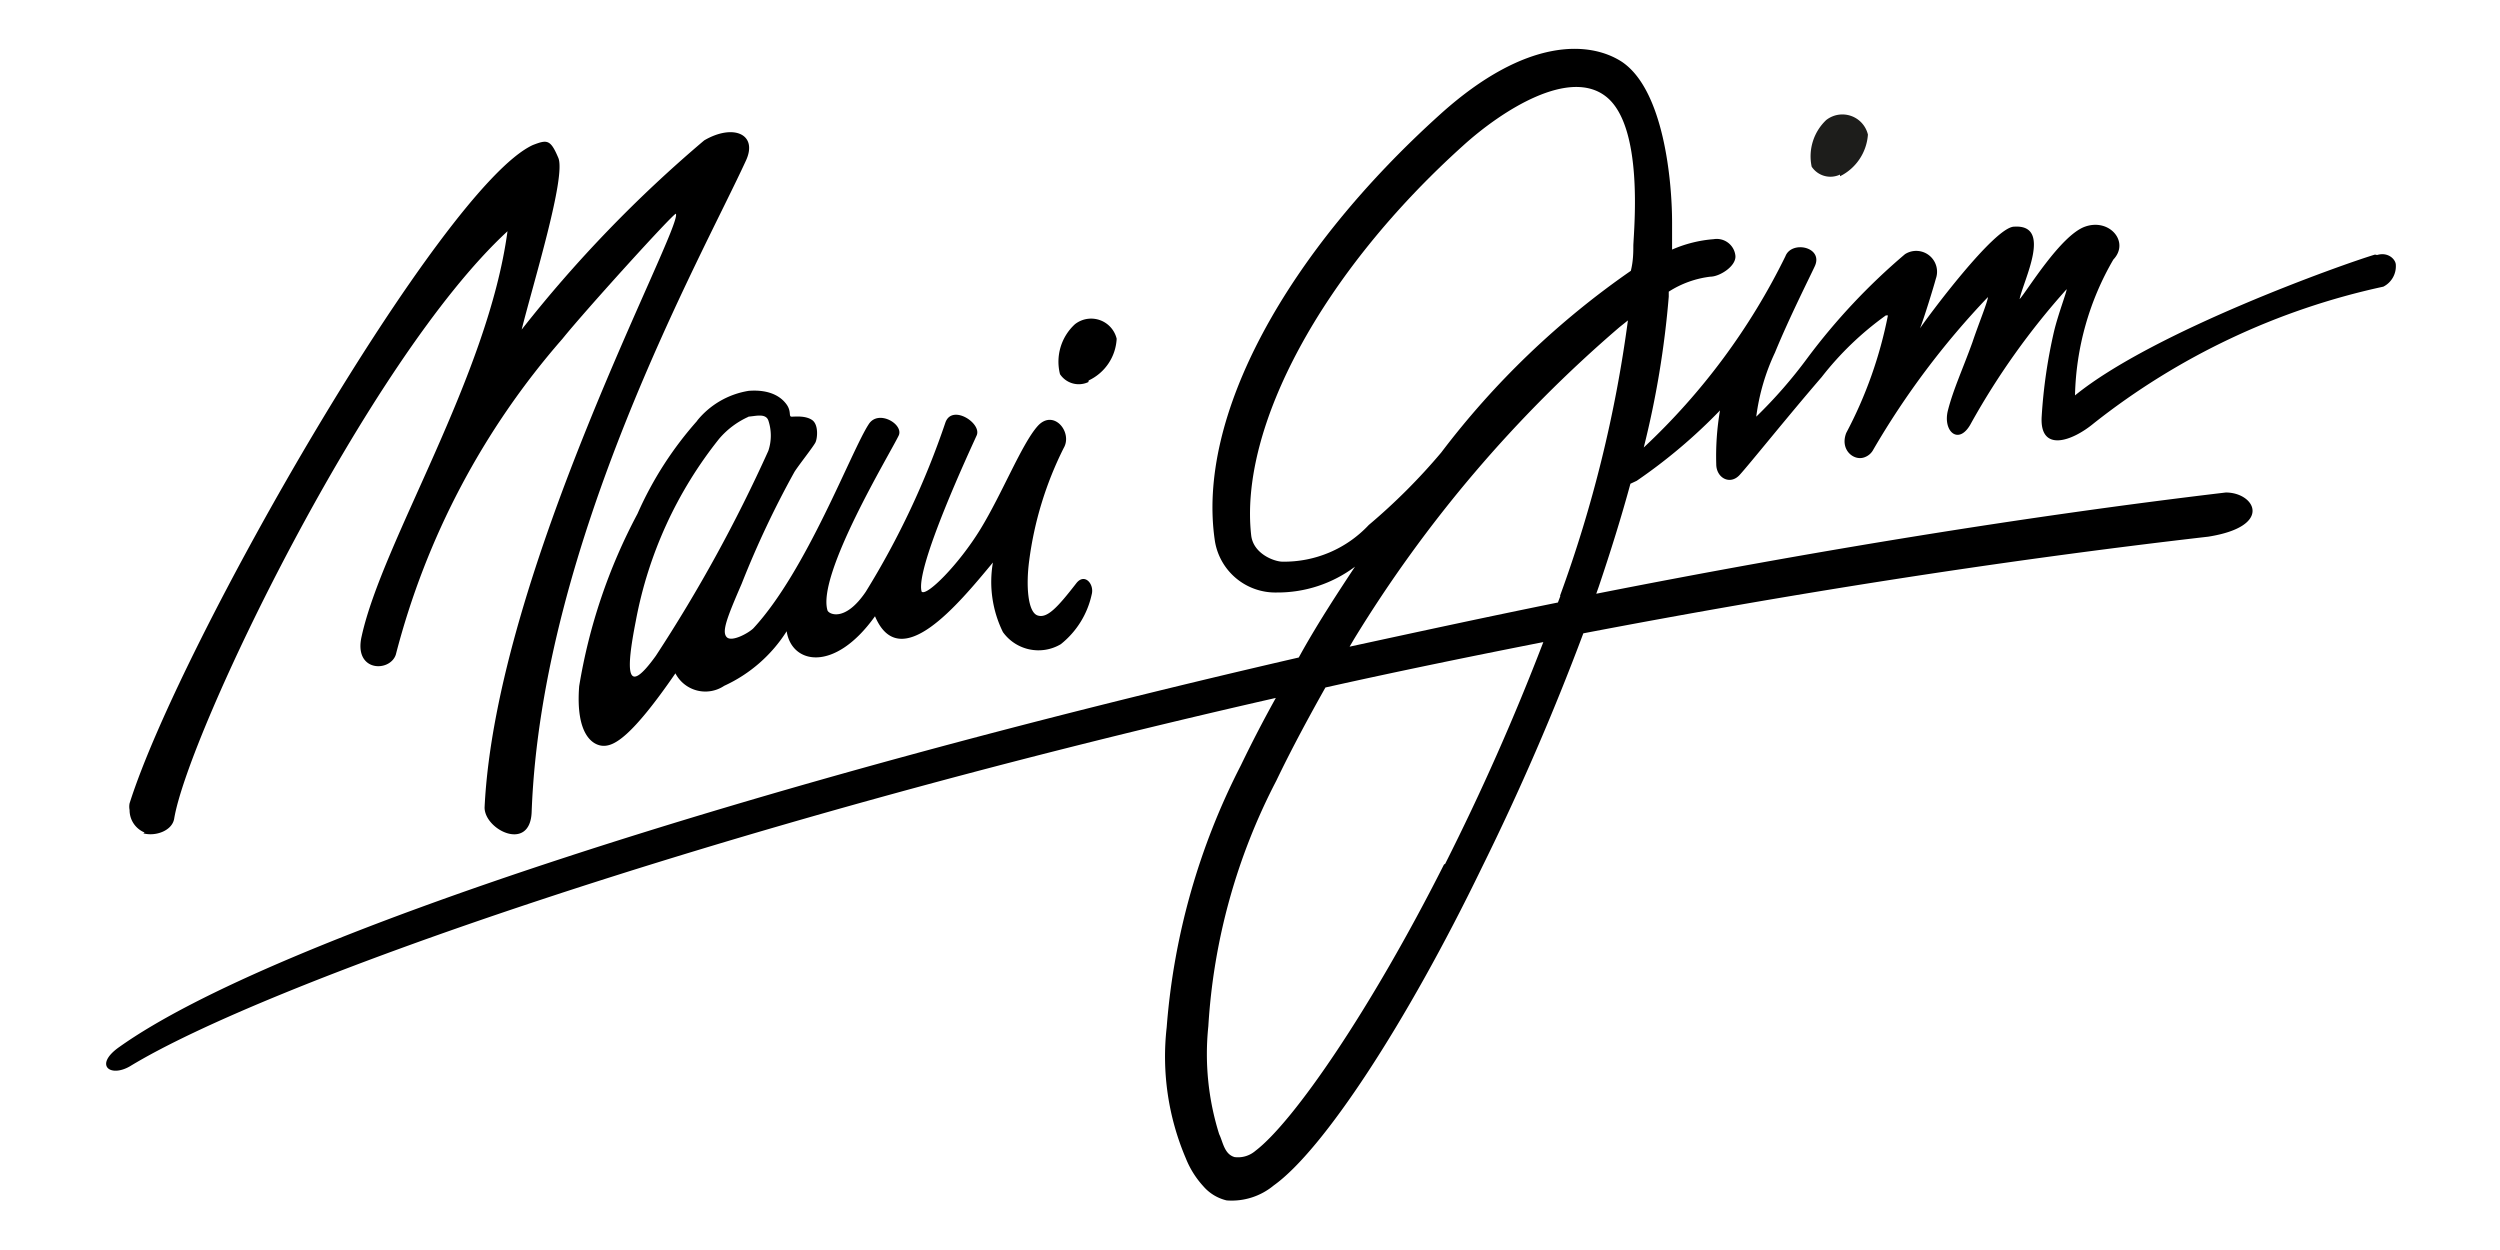 <svg id="Capa_1" data-name="Capa 1" xmlns="http://www.w3.org/2000/svg" width="60" height="30" viewBox="0 0 60 30">
    <defs>
        <style>.cls-1{fill:#1d1d1b;}</style>
    </defs>
    <path class="cls-1"
          d="M44.16,4.23a1.21,1.21,0,0,0,.67-1,.63.63,0,0,0-1-.35A1.2,1.2,0,0,0,43.48,4a.54.54,0,0,0,.68.19"/>
    <path d="M26.13,9.13a1.17,1.17,0,0,0,.67-1,.63.63,0,0,0-1-.35,1.22,1.22,0,0,0-.36,1.2.54.54,0,0,0,.68.19"/>
    <path d="M3.44,20c.29.08.69-.06.74-.35.34-2.05,4.64-11,8-14.1-.47,3.49-3,7.44-3.5,9.72-.2.86.68.87.82.44a18.56,18.56,0,0,1,4-7.58c.53-.66,2.65-3,2.72-3,.19.29-4.32,8.58-4.59,14.25,0,.54,1.1,1.08,1.13.1C13,13,16.85,6.15,17.9,3.86c.3-.64-.3-.9-1-.49a31.16,31.16,0,0,0-4.38,4.54c.28-1.12,1.07-3.67.88-4.12s-.27-.44-.61-.31c-2.18,1-8.45,11.91-9.68,15.8a.41.41,0,0,0,0,.16v0a.58.58,0,0,0,.36.54"/>
    <path d="M57,6.11c-.74.22-5.31,1.84-7.2,3.38a6.78,6.78,0,0,1,.92-3.26c.4-.42-.09-1-.68-.79S48.64,7,48.47,7.18c.09-.45.8-1.8-.13-1.74-.47,0-2.08,2.17-2.26,2.44.09-.22.33-1,.38-1.19a.5.5,0,0,0-.74-.59,15.11,15.11,0,0,0-2.34,2.49A11.31,11.31,0,0,1,42.15,10a5.14,5.14,0,0,1,.45-1.54c.34-.83.83-1.8.95-2.06.23-.47-.55-.64-.7-.25a15.79,15.79,0,0,1-3.4,4.59,22.36,22.36,0,0,0,.6-3.62V7a2.37,2.37,0,0,1,1-.36c.22,0,.62-.25.6-.5a.45.45,0,0,0-.52-.4,3.08,3.08,0,0,0-1,.25c0-.21,0-.4,0-.65,0-1-.2-3.19-1.21-3.86-.76-.49-2.28-.6-4.34,1.25C30.88,6.06,28.7,10,29.16,13a1.47,1.47,0,0,0,1.48,1.22,3.09,3.09,0,0,0,1.88-.62c-.43.65-.86,1.31-1.25,2l-.1.18h0c-13,3-24.6,6.71-28.31,9.35-.61.43-.22.74.26.46,3.19-1.94,13.79-5.72,27.5-8.84h0q-.45.81-.84,1.62A16.51,16.51,0,0,0,28,24.66a6.22,6.22,0,0,0,.46,3.14,2.19,2.19,0,0,0,.42.67,1.06,1.06,0,0,0,.56.34,1.58,1.58,0,0,0,1.13-.36c1.18-.84,3.18-3.88,5-7.64a60.74,60.74,0,0,0,2.43-5.61h0c4.81-.92,9.87-1.73,15-2.32,1.57-.25,1.12-1.06.42-1.06-4.81.57-10,1.42-15.11,2.43h0l.06-.17c.28-.83.54-1.66.76-2.47l.15-.07a12.91,12.91,0,0,0,2-1.69,6.52,6.52,0,0,0-.09,1.29c0,.33.33.51.56.26S42.9,10,43.72,9.05a7.44,7.44,0,0,1,1.54-1.48l.05,0a10.21,10.21,0,0,1-1,2.82c-.16.41.19.69.45.58a.38.38,0,0,0,.2-.18,19.5,19.5,0,0,1,2.75-3.66c0,.1-.23.66-.37,1.08-.23.64-.46,1.13-.59,1.64s.27.86.56.3A17.71,17.71,0,0,1,49.6,6.94c0,.07-.2.59-.3,1A12.41,12.41,0,0,0,49,10c-.05.86.72.6,1.25.16a17,17,0,0,1,6.95-3.28.55.55,0,0,0,.3-.52c0-.13-.18-.32-.45-.24M34.66,20.74c-1.75,3.47-3.61,6.18-4.53,6.88a.64.64,0,0,1-.5.15c-.25-.07-.28-.37-.37-.55A6.42,6.42,0,0,1,29,24.63a14.66,14.66,0,0,1,1.63-5.89c.37-.77.77-1.51,1.18-2.24,1.7-.38,3.45-.74,5.23-1.09a57.87,57.87,0,0,1-2.36,5.33m2.77-6.44-.06.16c-1.68.34-3.34.7-5,1.06l.1-.17a31.47,31.47,0,0,1,6.38-7.5l.2-.16a31.17,31.17,0,0,1-1.63,6.61m1.76-8.41c0,.15,0,.37-.06.61a20,20,0,0,0-4.55,4.36,14.45,14.45,0,0,1-1.74,1.74,2.78,2.78,0,0,1-2.07.88c-.19,0-.69-.18-.75-.62-.3-2.6,1.7-6.32,5.09-9.37.94-.85,2.56-1.88,3.44-1.16s.66,3.1.64,3.56"/>
    <path d="M16.75,10.08a8.52,8.52,0,0,0-1.45,2.25,13.41,13.41,0,0,0-1.4,4.14c-.09,1.18.34,1.43.59,1.43s.66-.2,1.72-1.74a.81.81,0,0,0,1.17.3,3.5,3.5,0,0,0,1.5-1.31c.12.79,1.15,1,2.12-.36.6,1.42,2-.29,2.83-1.29a2.73,2.73,0,0,0,.24,1.67,1.05,1.05,0,0,0,1.39.29,2.09,2.09,0,0,0,.74-1.19c.07-.25-.17-.53-.37-.27-.45.58-.7.85-.93.77s-.28-.7-.2-1.31a8.45,8.45,0,0,1,.83-2.71c.22-.38-.25-.95-.63-.52s-.85,1.62-1.37,2.47-1.29,1.62-1.41,1.5c-.17-.55,1.19-3.46,1.32-3.75s-.59-.76-.75-.31a19.77,19.77,0,0,1-1.91,4.06c-.5.74-.89.54-.92.45-.26-.86,1.5-3.76,1.71-4.2.12-.27-.49-.63-.72-.27-.42.64-1.49,3.52-2.77,4.9-.11.11-.52.34-.64.21s0-.45.36-1.28a22.74,22.74,0,0,1,1.27-2.69c.11-.17.45-.6.5-.7s.08-.43-.08-.54S19.08,10,19,10s0-.12-.12-.29-.38-.37-.91-.33a2,2,0,0,0-1.25.73M17.93,10c.17,0,.44-.1.51.09a1.15,1.15,0,0,1,0,.73,36,36,0,0,1-2.7,4.92c-.72,1-.72.38-.48-.84a9.92,9.92,0,0,1,2-4.37,2,2,0,0,1,.71-.53"/>
</svg>
